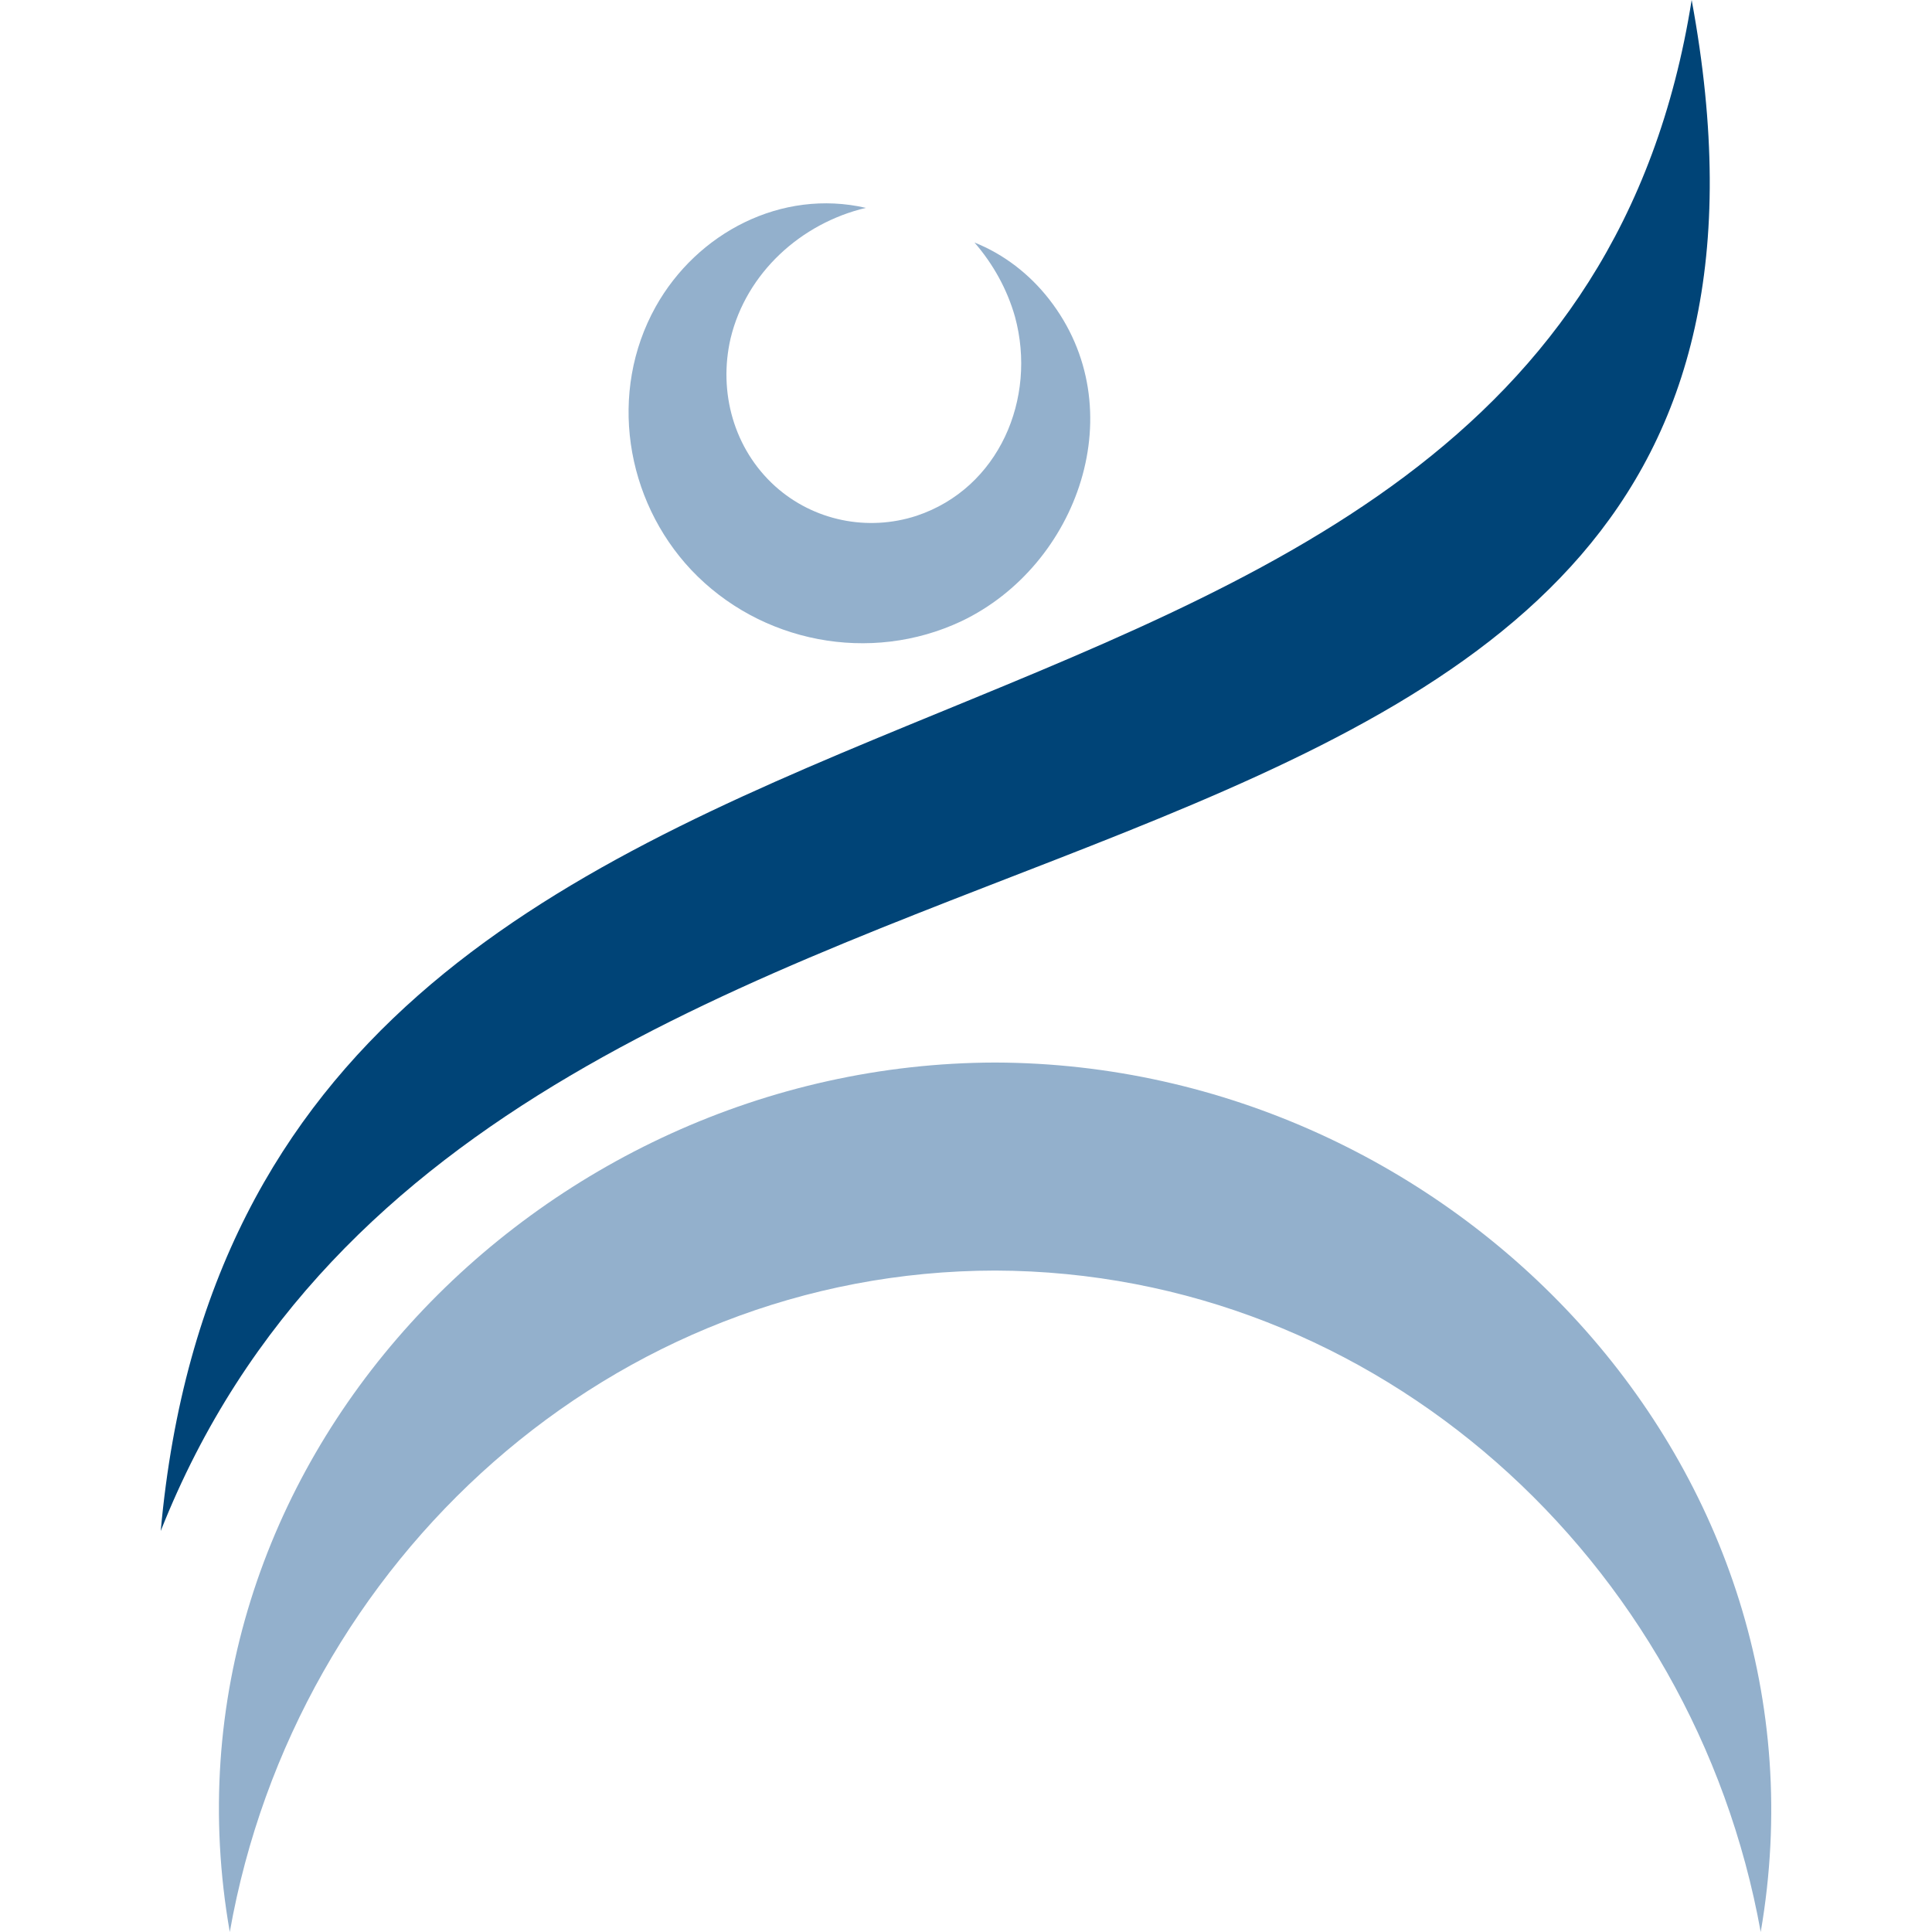 <?xml version="1.0" encoding="utf-8"?>
<!-- Generator: Adobe Illustrator 14.0.0, SVG Export Plug-In  -->
<!DOCTYPE svg PUBLIC "-//W3C//DTD SVG 1.1//EN" "http://www.w3.org/Graphics/SVG/1.1/DTD/svg11.dtd">
<svg version="1.1"
	 xmlns="http://www.w3.org/2000/svg" xmlns:xlink="http://www.w3.org/1999/xlink" xmlns:a="http://ns.adobe.com/AdobeSVGViewerExtensions/3.0/"
	 x="0px" y="0px" width="128px" height="128px" viewBox="0 0.001 128 128" enable-background="new 0 0.001 128 128"
	 xml:space="preserve">
<defs>
</defs>
<rect y="0.001" fill="none" width="128" height="128"/>
<path fill="#93B0CC" d="M116.652,128.002c5.306-30.747-20.399-57.518-50.714-57.605c-30.311,0.061-56.117,26.84-50.714,57.605
	c4.354-24.654,25.361-43.799,50.714-43.823C91.293,84.255,112.223,103.368,116.652,128.002L116.652,128.002z"/>
<path fill="#004477" d="M112.077,0c-9.425,59.318-95.439,35.121-101.428,101.432C33.104,44.682,124.762,68.545,112.077,0L112.077,0z
	"/>
<path fill="#93B0CC" d="M57.367,13.773c-5.582-1.282-11.185,1.643-13.926,6.547c-3.152,5.653-2.026,12.785,2.361,17.447
	c4.577,4.831,11.854,6.231,17.885,3.395c7.74-3.68,11.48-14.098,5.813-21.345c-1.293-1.655-2.989-2.971-4.938-3.749
	c1.24,1.428,2.173,3.112,2.688,4.935c1.459,5.398-1.058,11.342-6.523,13.17c-3.249,1.061-6.826,0.33-9.372-1.958
	c-2.732-2.468-3.775-6.232-2.952-9.794C49.45,18.074,53.064,14.795,57.367,13.773L57.367,13.773z"/>
</svg>
